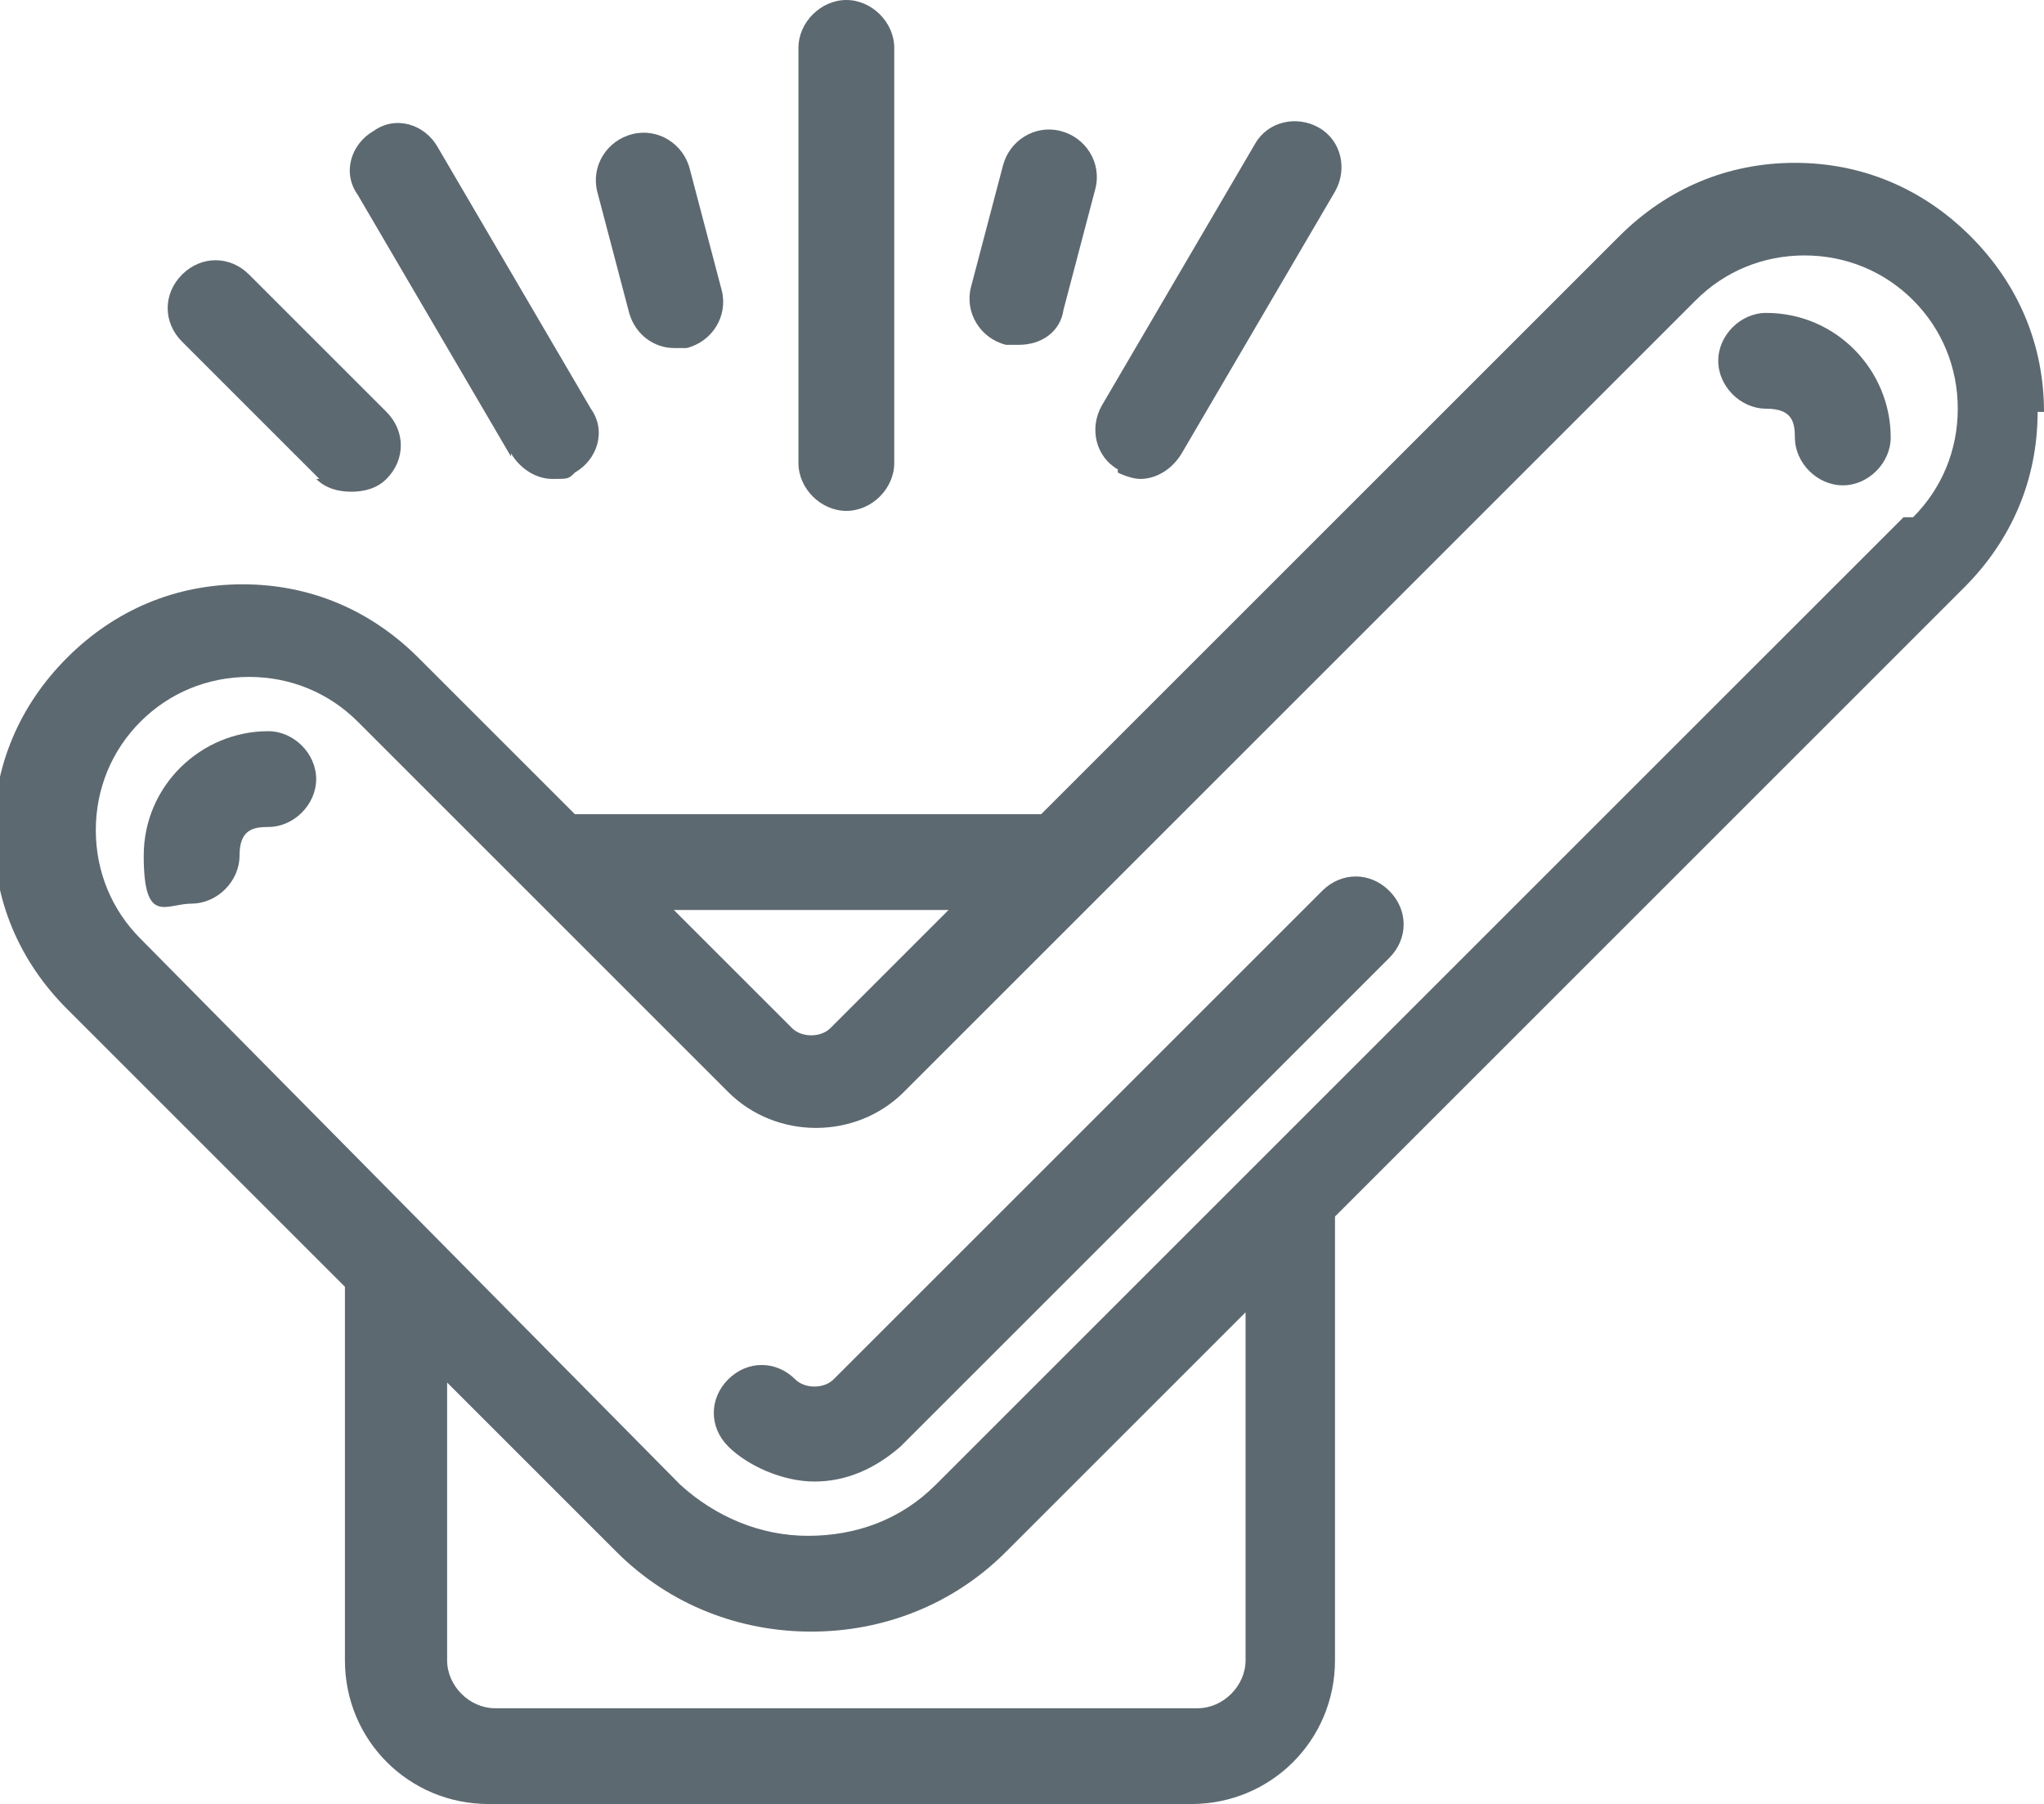 <?xml version="1.0" encoding="UTF-8"?><svg id="b" xmlns="http://www.w3.org/2000/svg" viewBox="0 0 64 56.5"><g id="c"><path d="m64,12.9c0-2.1-.8-4-2.3-5.5-1.5-1.5-3.4-2.3-5.5-2.3s-4,.8-5.5,2.3l-18.1,18.1h-14.6l-4.9-4.9c-1.5-1.5-3.4-2.3-5.5-2.3s-4,.8-5.5,2.3c-1.5,1.5-2.3,3.4-2.3,5.5s.8,4,2.3,5.5l8.7,8.7v11.7c0,2.5,2,4.5,4.5,4.5h22c2.5,0,4.5-2,4.5-4.5v-13.9l19.7-19.7c1.5-1.5,2.3-3.4,2.3-5.5Zm-34.3,15.6l-3.7,3.7c-.3.3-.9.3-1.2,0l-3.7-3.7h8.6Zm9.3,23.5c0,.8-.7,1.5-1.5,1.5H15.5c-.8,0-1.5-.7-1.5-1.5v-8.7l5.3,5.3c1.7,1.7,3.9,2.5,6.1,2.5s4.4-.8,6.1-2.5l7.5-7.5v10.9Zm20.6-35.8l-30.3,30.3c-1.1,1.1-2.5,1.6-4,1.6s-2.9-.6-4-1.6L4.4,29.4c-.9-.9-1.4-2.1-1.4-3.4s.5-2.5,1.4-3.4,2.1-1.4,3.4-1.4,2.5.5,3.4,1.4l11.6,11.6c1.5,1.5,4,1.5,5.5,0l24.8-24.8c.9-.9,2.1-1.4,3.4-1.4s2.5.5,3.4,1.4,1.4,2.1,1.4,3.4-.5,2.5-1.4,3.4Z" fill="#5d6970"/><path d="m8.4,22.9c-2.1,0-3.9,1.7-3.9,3.9s.7,1.5,1.5,1.5,1.5-.7,1.5-1.5.4-.9.9-.9c.8,0,1.5-.7,1.5-1.5s-.7-1.5-1.5-1.5Z" fill="#5d6970"/><path d="m55.3,9.8c-.8,0-1.5.7-1.5,1.5s.7,1.5,1.5,1.5.9.4.9.9c0,.8.7,1.5,1.5,1.5s1.5-.7,1.5-1.5c0-2.1-1.7-3.9-3.9-3.9Z" fill="#5d6970"/><path d="m41.4,27.9l-15.3,15.3s0,0,0,0c-.3.3-.9.3-1.2,0-.6-.6-1.5-.6-2.1,0s-.6,1.5,0,2.1,1.7,1.1,2.7,1.1,1.9-.4,2.7-1.1c0,0,0,0,0,0l15.3-15.3c.6-.6.6-1.5,0-2.1s-1.5-.6-2.1,0Z" fill="#5d6970"/><path d="m26.5,16c.8,0,1.5-.7,1.5-1.5V1.5c0-.8-.7-1.5-1.5-1.5s-1.5.7-1.5,1.5v13c0,.8.7,1.5,1.5,1.5Z" fill="#5d6970"/><path d="m16,14.2c.3.5.8.8,1.3.8s.5,0,.7-.2c.7-.4,1-1.3.5-2l-4.8-8.2c-.4-.7-1.3-1-2-.5-.7.4-1,1.3-.5,2l4.8,8.2Z" fill="#5d6970"/><path d="m35,14.8c.2.1.5.2.7.2.5,0,1-.3,1.3-.8l4.8-8.2c.4-.7.2-1.6-.5-2-.7-.4-1.6-.2-2,.5l-4.8,8.2c-.4.7-.2,1.6.5,2Z" fill="#5d6970"/><path d="m31.5,10.8c.1,0,.3,0,.4,0,.7,0,1.3-.4,1.4-1.1l1-3.8c.2-.8-.3-1.6-1.1-1.8-.8-.2-1.6.3-1.8,1.1l-1,3.8c-.2.8.3,1.6,1.1,1.8Z" fill="#5d6970"/><path d="m19.7,9.8c.2.7.8,1.1,1.4,1.1s.3,0,.4,0c.8-.2,1.3-1,1.1-1.8l-1-3.8c-.2-.8-1-1.3-1.8-1.1-.8.2-1.3,1-1.1,1.8l1,3.8Z" fill="#5d6970"/><path d="m9.9,15c.3.3.7.4,1.1.4s.8-.1,1.1-.4c.6-.6.6-1.5,0-2.1l-4.3-4.3c-.6-.6-1.5-.6-2.1,0s-.6,1.5,0,2.1l4.3,4.3Z" fill="#5d6970"/></g></svg>